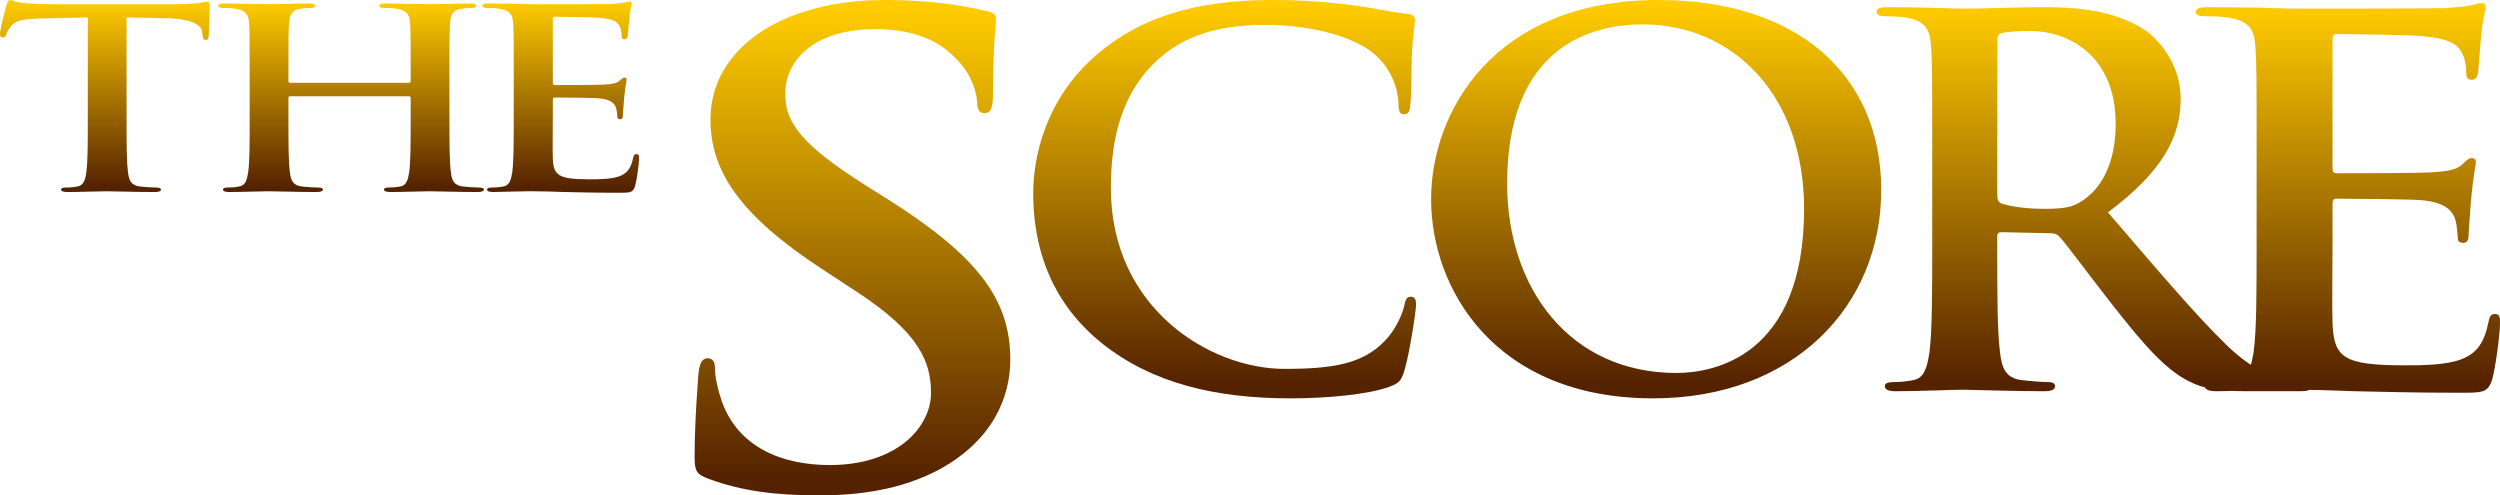 <?xml version="1.0" encoding="UTF-8" standalone="no"?>
<!-- Created with Inkscape (http://www.inkscape.org/) -->

<svg
   xmlns:dc="http://purl.org/dc/elements/1.1/"
   xmlns:cc="http://creativecommons.org/ns#"
   xmlns:rdf="http://www.w3.org/1999/02/22-rdf-syntax-ns#"
   xmlns:svg="http://www.w3.org/2000/svg"
   xmlns="http://www.w3.org/2000/svg"
   xmlns:xlink="http://www.w3.org/1999/xlink"
   xmlns:sodipodi="http://sodipodi.sourceforge.net/DTD/sodipodi-0.dtd"
   xmlns:inkscape="http://www.inkscape.org/namespaces/inkscape"
   width="203.174mm"
   height="40.258mm"
   viewBox="0 0 767.903 152.156"
   version="1.1"
   id="svg1243"
   inkscape:version="0.92.3 (2405546, 2018-03-11)"
   sodipodi:docname="The Score movie logo.svg">
  <defs
     id="defs1237">
    <linearGradient
       inkscape:collect="always"
       id="linearGradient3768">
      <stop
         style="stop-color:#552200;stop-opacity:1"
         offset="0"
         id="stop3764" />
      <stop
         style="stop-color:#ffcc00;stop-opacity:1"
         offset="1"
         id="stop3766" />
    </linearGradient>
    <linearGradient
       inkscape:collect="always"
       xlink:href="#linearGradient3768"
       id="linearGradient3838"
       gradientUnits="userSpaceOnUse"
       x1="843.876"
       y1="698.583"
       x2="843.876"
       y2="607.669"
       gradientTransform="matrix(0.778,0,0,0.625,14.237,227.052)" />
    <linearGradient
       inkscape:collect="always"
       xlink:href="#linearGradient3768"
       id="linearGradient3840"
       gradientUnits="userSpaceOnUse"
       x1="843.876"
       y1="698.583"
       x2="843.876"
       y2="607.669"
       gradientTransform="matrix(0.778,0,0,0.625,8.888,227.052)" />
    <linearGradient
       inkscape:collect="always"
       xlink:href="#linearGradient3768"
       id="linearGradient3842"
       gradientUnits="userSpaceOnUse"
       x1="843.876"
       y1="698.583"
       x2="843.876"
       y2="607.669"
       gradientTransform="matrix(0.778,0,0,0.625,-2.686,227.052)" />
    <linearGradient
       inkscape:collect="always"
       xlink:href="#linearGradient3768"
       id="linearGradient3844"
       gradientUnits="userSpaceOnUse"
       x1="843.876"
       y1="698.583"
       x2="843.876"
       y2="607.669"
       gradientTransform="matrix(1.894,0,0,1.585,-458.717,-354.345)" />
    <linearGradient
       inkscape:collect="always"
       xlink:href="#linearGradient3768"
       id="linearGradient3846"
       gradientUnits="userSpaceOnUse"
       x1="843.876"
       y1="698.583"
       x2="843.876"
       y2="607.669"
       gradientTransform="matrix(1.382,0,0,1.274,-250.02,-166.246)" />
    <linearGradient
       inkscape:collect="always"
       xlink:href="#linearGradient3768"
       id="linearGradient3848"
       gradientUnits="userSpaceOnUse"
       x1="843.876"
       y1="698.583"
       x2="843.876"
       y2="607.669"
       gradientTransform="matrix(1.382,0,0,1.274,-263.311,-166.246)" />
    <linearGradient
       inkscape:collect="always"
       xlink:href="#linearGradient3768"
       id="linearGradient3850"
       gradientUnits="userSpaceOnUse"
       x1="843.876"
       y1="698.583"
       x2="843.876"
       y2="607.669"
       gradientTransform="matrix(1.382,0,0,1.274,-283.181,-166.246)" />
    <linearGradient
       inkscape:collect="always"
       xlink:href="#linearGradient3768"
       id="linearGradient3852"
       gradientUnits="userSpaceOnUse"
       x1="843.876"
       y1="698.583"
       x2="843.876"
       y2="607.669"
       gradientTransform="matrix(1.511,0,0,1.274,-410.721,-166.246)" />
  </defs>
  <sodipodi:namedview
     id="base"
     pagecolor="#ffffff"
     bordercolor="#666666"
     borderopacity="1.0"
     inkscape:pageopacity="0"
     inkscape:pageshadow="2"
     inkscape:zoom="1.4"
     inkscape:cx="633.85336"
     inkscape:cy="65.718456"
     inkscape:document-units="px"
     inkscape:current-layer="layer1"
     showgrid="false"
     inkscape:window-width="1600"
     inkscape:window-height="837"
     inkscape:window-x="-8"
     inkscape:window-y="-8"
     inkscape:window-maximized="1"
     fit-margin-top="0"
     fit-margin-left="0"
     fit-margin-right="0"
     fit-margin-bottom="0" />
  <g
     inkscape:label="Layer 1"
     inkscape:groupmode="layer"
     id="layer1"
     transform="translate(-57.129,-606.125)">
    <path
       style="font-style:normal;font-variant:normal;font-weight:bold;font-stretch:normal;font-size:122.476px;line-height:125%;font-family:'Trajan Pro';-inkscape-font-specification:'Trajan Pro, Bold';font-variant-ligatures:normal;font-variant-caps:normal;font-variant-numeric:normal;font-feature-settings:normal;text-align:start;letter-spacing:0px;word-spacing:0px;writing-mode:lr-tb;text-anchor:start;fill:url(#linearGradient3838);fill-opacity:1;stroke:none;stroke-width:2.136px;stroke-linecap:butt;stroke-linejoin:miter;stroke-opacity:1"
       d="m 60.274,606.125 c -0.572,0 -0.858,0.459 -1.144,1.455 -0.191,0.613 -2.001,7.584 -2.001,8.809 0,0.843 0.192,1.225 0.859,1.225 0.572,0 0.856,-0.306 1.047,-0.919 0.191,-0.613 0.667,-1.532 1.62,-2.681 1.429,-1.685 3.717,-2.069 9.244,-2.222 l 14.197,-0.305 v 31.405 c 0,7.047 8.56e-4,13.097 -0.476,16.314 -0.286,2.221 -0.858,3.907 -2.764,4.213 -0.858,0.153 -2,0.307 -3.43,0.307 -1.143,0 -1.524,0.23 -1.524,0.613 0,0.536 0.667,0.766 1.906,0.766 3.812,0 9.815,-0.23 12.006,-0.23 2.668,0 8.671,0.23 14.96,0.23 1.048,0 1.81,-0.23 1.81,-0.766 0,-0.383 -0.476,-0.613 -1.524,-0.613 -1.429,0 -3.526,-0.153 -4.86,-0.307 -2.859,-0.306 -3.431,-1.991 -3.717,-4.136 -0.476,-3.294 -0.476,-9.344 -0.476,-16.391 v -31.405 l 12.006,0.23 c 8.481,0.153 11.054,2.297 11.245,4.289 l 0.094,0.843 c 0.095,1.149 0.286,1.532 1.048,1.532 0.572,0 0.762,-0.459 0.857,-1.225 0,-1.992 0.287,-7.277 0.287,-8.885 0,-1.149 -0.096,-1.609 -0.763,-1.609 -0.381,0 -1.143,0.154 -2.573,0.384 -1.429,0.153 -3.526,0.382 -6.575,0.382 H 73.9 c -3.145,0 -6.766,-0.153 -9.529,-0.382 -2.382,-0.153 -3.334,-0.92 -4.097,-0.92 z"
       id="path3821"
       inkscape:connector-curvature="0" />
    <path
       style="font-style:normal;font-variant:normal;font-weight:bold;font-stretch:normal;font-size:122.476px;line-height:125%;font-family:'Trajan Pro';-inkscape-font-specification:'Trajan Pro, Bold';font-variant-ligatures:normal;font-variant-caps:normal;font-variant-numeric:normal;font-feature-settings:normal;text-align:start;letter-spacing:0px;word-spacing:0px;writing-mode:lr-tb;text-anchor:start;fill:url(#linearGradient3840);fill-opacity:1;stroke:none;stroke-width:2.136px;stroke-linecap:butt;stroke-linejoin:miter;stroke-opacity:1"
       d="m 126.195,607.197 c -1.334,0 -2.001,0.153 -2.001,0.689 0,0.536 0.572,0.69 1.62,0.69 1.334,0 2.955,0.076 3.717,0.23 3.145,0.536 3.906,1.761 4.097,4.366 0.191,2.451 0.191,4.596 0.191,16.239 v 13.482 c 0,7.047 -6.9e-4,13.097 -0.477,16.314 -0.381,2.221 -0.857,3.907 -2.763,4.213 -0.858,0.153 -2.002,0.307 -3.431,0.307 -1.143,0 -1.524,0.23 -1.524,0.613 0,0.536 0.667,0.766 1.906,0.766 3.812,0 9.815,-0.23 12.006,-0.23 2.668,0 8.671,0.23 14.864,0.23 1.143,0 1.907,-0.23 1.907,-0.766 0,-0.383 -0.477,-0.613 -1.526,-0.613 -1.429,0 -3.526,-0.153 -4.86,-0.307 -2.859,-0.306 -3.429,-1.991 -3.715,-4.136 -0.476,-3.294 -0.477,-9.344 -0.477,-16.391 v -6.741 c 0,-0.383 0.285,-0.459 0.571,-0.459 h 36.401 c 0.286,0 0.571,0.153 0.571,0.459 v 6.741 c 0,7.047 -7e-4,13.097 -0.477,16.314 -0.381,2.221 -0.857,3.907 -2.763,4.213 -0.858,0.153 -2.002,0.307 -3.431,0.307 -1.143,0 -1.524,0.23 -1.524,0.613 0,0.536 0.667,0.766 2.001,0.766 3.716,0 9.719,-0.23 11.91,-0.23 2.668,0 8.672,0.23 14.866,0.23 1.143,0 1.906,-0.23 1.906,-0.766 0,-0.383 -0.476,-0.613 -1.524,-0.613 -1.429,0 -3.527,-0.153 -4.861,-0.307 -2.859,-0.306 -3.429,-1.991 -3.715,-4.136 -0.476,-3.294 -0.477,-9.344 -0.477,-16.391 v -13.482 c 0,-11.643 7.8e-4,-13.787 0.191,-16.239 0.191,-2.681 0.953,-3.983 3.525,-4.366 1.143,-0.153 2,-0.23 2.763,-0.23 1.143,0 1.716,-0.154 1.716,-0.69 0,-0.536 -0.667,-0.689 -2.001,-0.689 -3.716,0 -9.719,0.23 -12.006,0.23 -2.573,0 -8.576,-0.23 -13.722,-0.23 -1.334,0 -2.001,0.153 -2.001,0.689 0,0.536 0.572,0.69 1.62,0.69 1.334,0 2.955,0.076 3.717,0.23 3.145,0.536 3.906,1.761 4.097,4.366 0.191,2.451 0.191,4.596 0.191,16.239 v 1.609 c 0,0.383 -0.285,0.536 -0.571,0.536 h -36.401 c -0.286,0 -0.571,-0.153 -0.571,-0.536 v -1.609 c 0,-11.643 -6.3e-4,-13.787 0.19,-16.239 0.191,-2.681 0.954,-3.983 3.527,-4.366 1.143,-0.153 2,-0.23 2.763,-0.23 1.143,0 1.716,-0.154 1.716,-0.69 0,-0.536 -0.667,-0.689 -2.001,-0.689 -3.716,0 -9.719,0.23 -12.006,0.23 -2.573,0 -8.576,-0.23 -13.722,-0.23 z"
       id="path3823"
       inkscape:connector-curvature="0" />
    <path
       style="font-style:normal;font-variant:normal;font-weight:bold;font-stretch:normal;font-size:122.476px;line-height:125%;font-family:'Trajan Pro';-inkscape-font-specification:'Trajan Pro, Bold';font-variant-ligatures:normal;font-variant-caps:normal;font-variant-numeric:normal;font-feature-settings:normal;text-align:start;letter-spacing:0px;word-spacing:0px;writing-mode:lr-tb;text-anchor:start;fill:url(#linearGradient3842);fill-opacity:1;stroke:none;stroke-width:2.136px;stroke-linecap:butt;stroke-linejoin:miter;stroke-opacity:1"
       d="m 250.566,606.584 c -0.476,0 -1.048,0.23 -1.524,0.307 -0.762,0.153 -2.286,0.306 -4.097,0.459 -1.81,0.076 -20.773,0.077 -23.822,0.077 -1.334,0 -3.526,-0.076 -6.004,-0.153 -2.382,0 -5.145,-0.077 -7.718,-0.077 -1.429,0 -2.097,0.153 -2.097,0.689 0,0.536 0.572,0.69 1.62,0.69 1.334,0 2.955,0.076 3.717,0.23 3.145,0.536 3.906,1.761 4.097,4.366 0.191,2.451 0.191,4.596 0.191,16.239 v 13.482 c 0,7.047 -7e-4,13.097 -0.477,16.314 -0.381,2.221 -0.857,3.907 -2.763,4.213 -0.858,0.153 -2.002,0.307 -3.431,0.307 -1.143,0 -1.524,0.23 -1.524,0.613 0,0.536 0.667,0.766 1.906,0.766 1.906,0 4.384,-0.153 6.575,-0.153 2.287,-0.077 4.383,-0.077 5.431,-0.077 2.859,0 5.813,0.076 9.911,0.23 4.097,0.076 9.338,0.23 16.484,0.23 3.621,0 4.478,4.7e-4 5.145,-1.991 0.476,-1.532 1.24,-6.741 1.24,-8.503 0,-0.766 -5.2e-4,-1.379 -0.763,-1.379 -0.667,0 -0.858,0.307 -1.049,1.149 -0.667,3.14 -1.811,4.749 -4.288,5.668 -2.478,0.919 -6.479,0.92 -8.956,0.92 -9.72,0 -11.244,-1.15 -11.435,-6.435 -0.095,-2.221 0,-9.267 0,-11.872 v -6.051 c 0,-0.46 0.095,-0.766 0.571,-0.766 2.287,0 11.721,0.076 13.532,0.23 3.526,0.306 4.859,1.455 5.335,2.987 0.286,0.996 0.286,1.992 0.381,2.758 0,0.383 0.19,0.689 0.857,0.689 0.858,0 0.859,-0.842 0.859,-1.455 0,-0.536 0.286,-3.601 0.381,-5.133 0.381,-3.906 0.761,-5.131 0.761,-5.591 0,-0.46 -0.286,-0.613 -0.667,-0.613 -0.476,0 -0.857,0.383 -1.524,0.996 -0.858,0.766 -2.287,0.996 -4.574,1.149 -2.192,0.153 -13.15,0.153 -15.246,0.153 -0.572,0 -0.667,-0.305 -0.667,-0.842 v -19.379 c 0,-0.536 0.191,-0.767 0.667,-0.767 1.906,0 11.91,0.153 13.53,0.307 4.764,0.46 5.718,1.379 6.385,2.758 0.476,0.919 0.571,2.221 0.571,2.757 0,0.689 0.19,1.072 0.857,1.072 0.667,0 0.857,-0.46 0.953,-0.843 0.191,-0.919 0.382,-4.289 0.477,-5.055 0.286,-3.523 0.763,-4.443 0.763,-4.979 0,-0.383 -0.096,-0.69 -0.573,-0.69 z"
       id="path3825"
       inkscape:connector-curvature="0" />
    <path
       inkscape:connector-curvature="0"
       id="path3827"
       style="font-style:normal;font-variant:normal;font-weight:bold;font-stretch:normal;font-size:122.476px;line-height:125%;font-family:'Trajan Pro';-inkscape-font-specification:'Trajan Pro, Bold';font-variant-ligatures:normal;font-variant-caps:normal;font-variant-numeric:normal;font-feature-settings:normal;text-align:start;letter-spacing:0px;word-spacing:0px;writing-mode:lr-tb;text-anchor:start;fill:url(#linearGradient3844);fill-opacity:1;stroke:none;stroke-width:5.305px;stroke-linecap:butt;stroke-linejoin:miter;stroke-opacity:1"
       d="m 308.763,758.281 c 12.295,0 25.286,-1.747 36.886,-7.957 16.703,-9.122 21.807,-22.513 21.807,-33.769 0,-18.437 -9.975,-31.829 -38.046,-49.489 l -6.496,-4.076 c -19.255,-12.227 -24.59,-19.019 -24.59,-27.947 0,-11.645 10.439,-19.99 27.606,-19.99 15.079,0 21.807,5.822 25.286,9.51 4.872,5.046 6.032,11.062 6.032,12.809 0,2.329 0.696,3.493 2.32,3.493 1.856,0 2.552,-1.553 2.552,-5.822 0,-15.138 0.928,-20.766 0.928,-23.289 0,-1.359 -1.16,-1.941 -3.248,-2.329 -6.032,-1.359 -15.775,-3.299 -30.854,-3.299 -32.246,0 -53.589,15.332 -53.589,36.68 0,15.72 8.815,29.306 34.334,45.996 l 10.671,6.987 c 19.255,12.615 22.735,21.542 22.735,31.052 0,10.286 -10.207,22.125 -31.086,22.125 -14.383,0 -28.07,-5.24 -33.174,-19.602 -1.16,-3.299 -2.088,-7.375 -2.088,-9.898 0,-1.553 -0.232,-3.299 -2.32,-3.299 -1.856,0 -2.552,2.135 -2.784,5.046 -0.232,3.105 -1.16,14.75 -1.16,25.424 0,4.27 0.696,5.24 4.408,6.599 9.975,3.687 20.415,5.046 33.87,5.046 z" />
    <path
       inkscape:connector-curvature="0"
       id="path3829"
       style="font-style:normal;font-variant:normal;font-weight:bold;font-stretch:normal;font-size:122.476px;line-height:125%;font-family:'Trajan Pro';-inkscape-font-specification:'Trajan Pro, Bold';font-variant-ligatures:normal;font-variant-caps:normal;font-variant-numeric:normal;font-feature-settings:normal;text-align:start;letter-spacing:0px;word-spacing:0px;writing-mode:lr-tb;text-anchor:start;fill:url(#linearGradient3846);fill-opacity:1;stroke:none;stroke-width:4.063px;stroke-linecap:butt;stroke-linejoin:miter;stroke-opacity:1"
       d="m 453.518,728.483 c 10.831,0 23.692,-1.092 30.461,-3.59 2.877,-1.092 3.554,-1.873 4.4,-4.526 1.692,-5.306 3.723,-18.884 3.723,-20.757 0,-1.249 -0.338,-2.341 -1.523,-2.341 -1.354,0 -1.692,0.624 -2.2,3.121 -0.677,2.809 -2.877,7.335 -5.754,10.301 -6.769,7.179 -15.907,8.74 -30.969,8.74 -22.677,0 -53.307,-18.416 -53.307,-55.56 0,-15.139 3.215,-29.965 15.569,-40.422 7.446,-6.243 17.092,-9.676 31.815,-9.676 15.569,0 28.769,4.214 34.353,9.676 4.231,4.058 6.431,9.52 6.6,14.358 0,2.185 0.338,3.433 1.692,3.433 1.523,0 1.862,-1.249 2.031,-3.59 0.338,-3.121 0.169,-11.705 0.508,-16.855 0.338,-5.462 0.846,-7.335 0.846,-8.584 0,-0.936 -0.677,-1.717 -2.538,-1.873 -5.077,-0.468 -10.492,-1.873 -16.923,-2.653 -7.784,-0.936 -14.046,-1.561 -24.538,-1.561 -25.215,0 -41.292,6.243 -53.476,16.543 -16.246,13.734 -19.8,32.15 -19.8,42.763 0,15.139 4.4,32.618 20.984,46.04 15.4,12.329 34.861,17.011 58.045,17.011 z" />
    <path
       inkscape:connector-curvature="0"
       id="path3831"
       style="font-style:normal;font-variant:normal;font-weight:bold;font-stretch:normal;font-size:122.476px;line-height:125%;font-family:'Trajan Pro';-inkscape-font-specification:'Trajan Pro, Bold';font-variant-ligatures:normal;font-variant-caps:normal;font-variant-numeric:normal;font-feature-settings:normal;text-align:start;letter-spacing:0px;word-spacing:0px;writing-mode:lr-tb;text-anchor:start;fill:url(#linearGradient3848);fill-opacity:1;stroke:none;stroke-width:4.063px;stroke-linecap:butt;stroke-linejoin:miter;stroke-opacity:1"
       d="m 564.91,728.483 c 42.984,0 70.06,-28.248 70.06,-63.988 0,-35.74 -26.23,-58.37 -68.368,-58.37 -50.768,0 -69.891,34.491 -69.891,61.179 0,27.624 19.63,61.179 68.199,61.179 z m 7.108,-7.803 c -32.492,0 -51.953,-25.751 -51.953,-58.213 0,-38.861 22.169,-48.849 41.63,-48.849 27.753,0 49.584,21.693 49.584,56.653 0,45.104 -27.415,50.41 -39.261,50.41 z" />
    <path
       inkscape:connector-curvature="0"
       id="path3833"
       style="font-style:normal;font-variant:normal;font-weight:bold;font-stretch:normal;font-size:122.476px;line-height:125%;font-family:'Trajan Pro';-inkscape-font-specification:'Trajan Pro, Bold';font-variant-ligatures:normal;font-variant-caps:normal;font-variant-numeric:normal;font-feature-settings:normal;text-align:start;letter-spacing:0px;word-spacing:0px;writing-mode:lr-tb;text-anchor:start;fill:url(#linearGradient3850);fill-opacity:1;stroke:none;stroke-width:4.063px;stroke-linecap:butt;stroke-linejoin:miter;stroke-opacity:1"
       d="m 650.633,681.038 c 0,14.358 0,26.688 -0.846,33.243 -0.677,4.526 -1.523,7.959 -4.908,8.584 -1.523,0.312 -3.554,0.624 -6.092,0.624 -2.031,0 -2.708,0.468 -2.708,1.249 0,1.092 1.185,1.561 3.385,1.561 6.769,0 17.43,-0.468 20.646,-0.468 2.538,0 15.061,0.468 24.876,0.468 2.2,0 3.385,-0.468 3.385,-1.561 0,-0.78 -0.677,-1.249 -2.031,-1.249 -2.031,0 -5.754,-0.312 -8.292,-0.624 -5.077,-0.624 -6.092,-4.058 -6.6,-8.584 -0.846,-6.555 -0.846,-18.884 -0.846,-33.399 v -2.185 c 0,-0.936 0.508,-1.249 1.354,-1.249 l 14.723,0.312 c 1.185,0 2.2,0.156 3.046,1.092 2.2,2.341 9.984,12.954 16.754,21.537 9.477,12.017 15.907,19.352 23.184,22.942 4.4,2.185 8.631,2.965 18.107,2.965 h 16.077 c 2.031,0 3.215,-0.312 3.215,-1.561 0,-0.78 -0.677,-1.249 -2.031,-1.249 -1.354,0 -2.877,-0.156 -4.738,-0.468 -2.538,-0.468 -9.477,-1.561 -18.954,-10.613 -9.984,-9.676 -21.661,-23.566 -36.722,-41.046 17.092,-12.798 22.338,-23.41 22.338,-34.959 0,-10.457 -6.769,-18.416 -11.507,-21.381 -9.138,-5.775 -20.477,-6.711 -31.138,-6.711 -5.246,0 -18.107,0.468 -23.861,0.468 -3.554,0 -14.215,-0.468 -23.184,-0.468 -2.538,0 -3.723,0.312 -3.723,1.405 0,1.092 1.015,1.405 2.877,1.405 2.369,0 5.246,0.156 6.6,0.468 5.585,1.092 6.938,3.59 7.277,8.896 0.338,4.994 0.338,9.364 0.338,33.086 z m 19.969,-62.583 c 0,-1.249 0.338,-1.873 1.523,-2.185 1.692,-0.468 4.738,-0.624 8.969,-0.624 9.984,0 25.892,6.399 25.892,28.561 0,12.798 -4.908,19.977 -9.984,23.41 -3.046,2.029 -5.246,2.653 -12.015,2.653 -4.231,0 -9.308,-0.468 -12.861,-1.561 -1.185,-0.468 -1.523,-1.092 -1.523,-2.809 z" />
    <path
       inkscape:connector-curvature="0"
       id="path3835"
       style="font-style:normal;font-variant:normal;font-weight:bold;font-stretch:normal;font-size:122.476px;line-height:125%;font-family:'Trajan Pro';-inkscape-font-specification:'Trajan Pro, Bold';font-variant-ligatures:normal;font-variant-caps:normal;font-variant-numeric:normal;font-feature-settings:normal;text-align:start;letter-spacing:0px;word-spacing:0px;writing-mode:lr-tb;text-anchor:start;fill:url(#linearGradient3852);fill-opacity:1;stroke:none;stroke-width:4.249px;stroke-linecap:butt;stroke-linejoin:miter;stroke-opacity:1"
       d="m 750.272,681.038 c 0,14.358 0,26.688 -0.925,33.243 -0.74,4.526 -1.665,7.959 -5.366,8.584 -1.665,0.312 -3.886,0.624 -6.662,0.624 -2.221,0 -2.961,0.468 -2.961,1.249 0,1.092 1.295,1.561 3.701,1.561 3.701,0 8.512,-0.312 12.768,-0.312 4.441,-0.156 8.512,-0.156 10.548,-0.156 5.551,0 11.288,0.156 19.245,0.468 7.957,0.156 18.135,0.468 32.014,0.468 7.032,0 8.697,0 9.993,-4.058 0.925,-3.121 2.406,-13.734 2.406,-17.324 0,-1.561 0,-2.809 -1.48,-2.809 -1.295,0 -1.665,0.624 -2.036,2.341 -1.295,6.399 -3.516,9.676 -8.327,11.549 -4.811,1.873 -12.583,1.873 -17.395,1.873 -18.875,0 -21.836,-2.341 -22.206,-13.11 -0.185,-4.526 0,-18.884 0,-24.191 v -12.329 c 0,-0.936 0.185,-1.561 1.11,-1.561 4.441,0 22.761,0.156 26.277,0.468 6.847,0.624 9.438,2.965 10.363,6.087 0.555,2.029 0.555,4.058 0.74,5.618 0,0.78 0.37,1.405 1.665,1.405 1.665,0 1.665,-1.717 1.665,-2.965 0,-1.092 0.555,-7.335 0.74,-10.457 0.74,-7.959 1.48,-10.457 1.48,-11.393 0,-0.936 -0.555,-1.249 -1.295,-1.249 -0.925,0 -1.665,0.78 -2.961,2.029 -1.665,1.561 -4.441,2.029 -8.882,2.341 -4.256,0.312 -25.537,0.312 -29.608,0.312 -1.11,0 -1.295,-0.624 -1.295,-1.717 v -39.485 c 0,-1.092 0.37,-1.561 1.295,-1.561 3.701,0 23.131,0.312 26.277,0.624 9.252,0.936 11.103,2.809 12.398,5.618 0.925,1.873 1.11,4.526 1.11,5.618 0,1.405 0.37,2.185 1.665,2.185 1.295,0 1.665,-0.936 1.851,-1.717 0.37,-1.873 0.74,-8.74 0.925,-10.301 0.555,-7.179 1.48,-9.052 1.48,-10.144 0,-0.78 -0.185,-1.405 -1.11,-1.405 -0.925,0 -2.036,0.468 -2.961,0.624 -1.48,0.312 -4.441,0.624 -7.957,0.936 -3.516,0.156 -40.341,0.156 -46.262,0.156 -2.591,0 -6.847,-0.156 -11.658,-0.312 -4.626,0 -9.993,-0.156 -14.989,-0.156 -2.776,0 -4.071,0.312 -4.071,1.405 0,1.092 1.11,1.405 3.146,1.405 2.591,0 5.737,0.156 7.217,0.468 6.107,1.092 7.587,3.59 7.957,8.896 0.37,4.994 0.37,9.364 0.37,33.086 z" />
  </g>
</svg>
